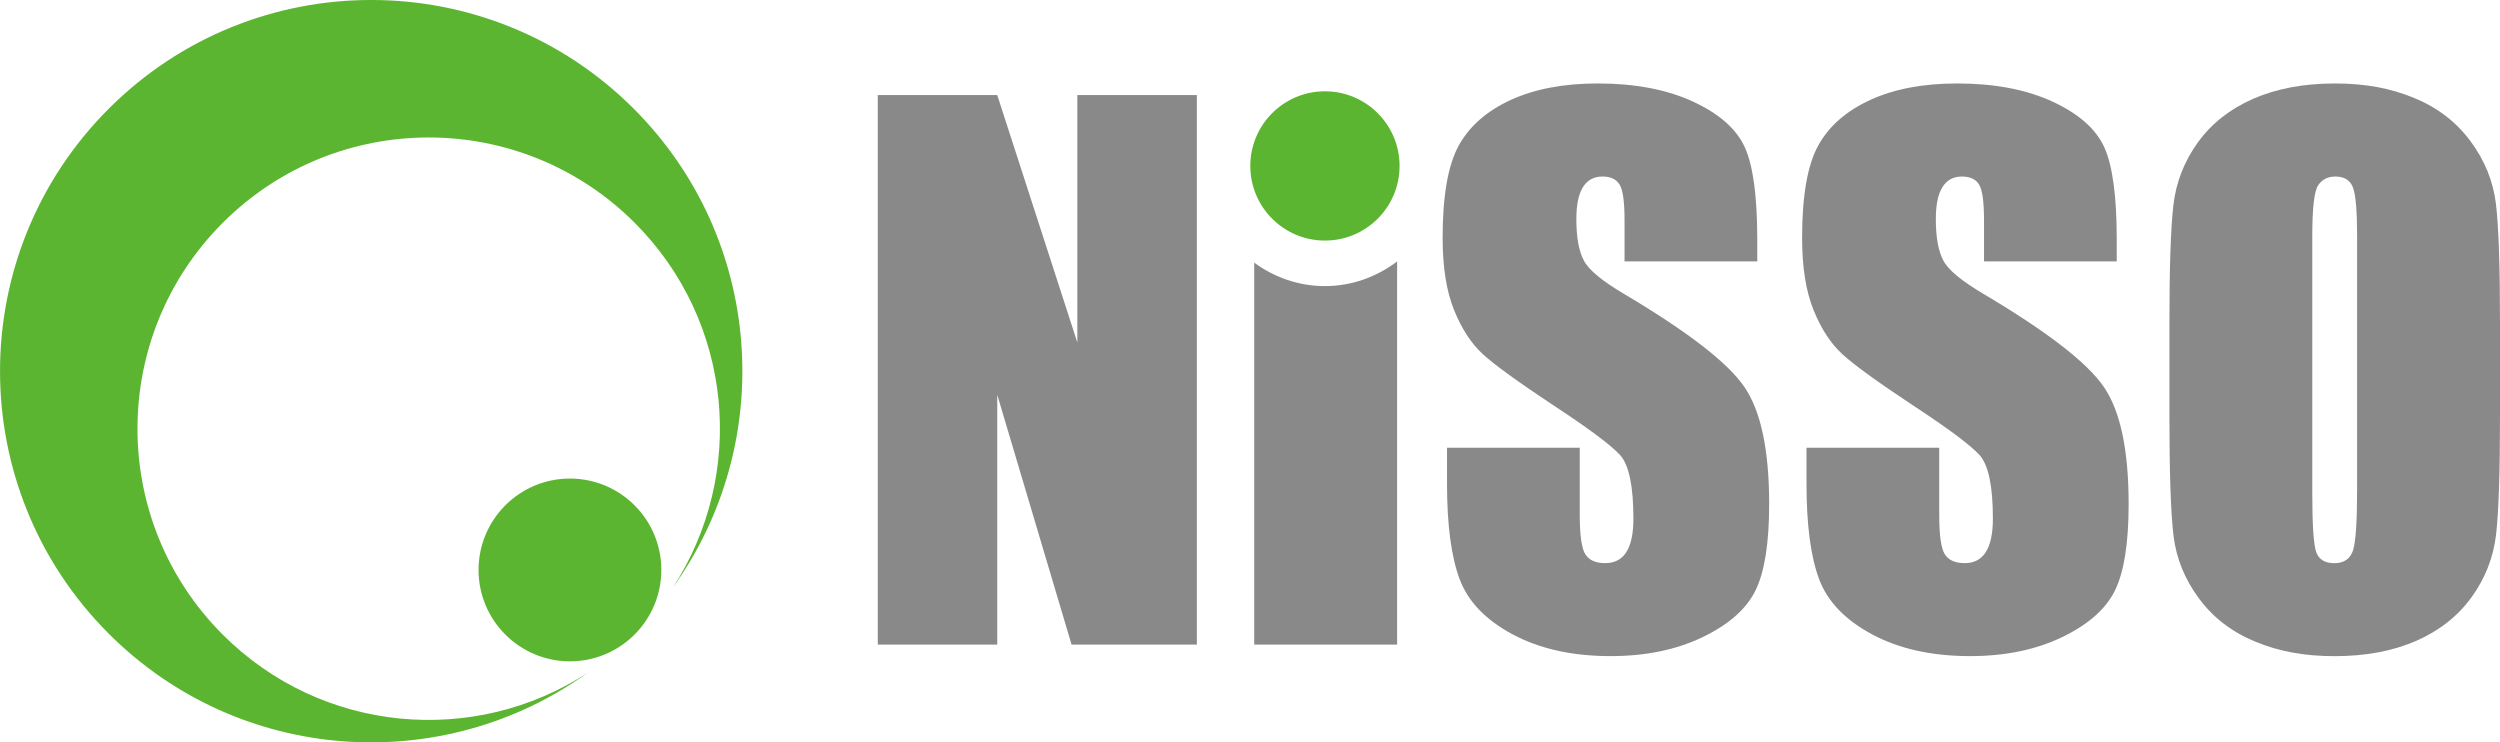 <?xml version="1.0" encoding="UTF-8"?>
<svg id="_レイヤー_2" data-name="レイヤー 2" xmlns="http://www.w3.org/2000/svg" viewBox="0 0 580.5 172.38">
  <defs>
    <style>
      .cls-1 {
        fill: #5cb531;
      }

      .cls-1, .cls-2 {
        stroke-width: 0px;
      }

      .cls-2 {
        fill: #898989;
      }
    </style>
  </defs>
  <g id="_レイヤー_1-2" data-name="レイヤー 1">
    <g>
      <g>
        <path class="cls-1" d="m136.42,156.24c-26.22,17.09-61.68,14.14-84.69-8.87-26.41-26.41-26.41-69.23,0-95.64,26.41-26.41,69.23-26.41,95.64,0,23.01,23.01,25.96,58.47,8.87,84.69,24.21-33.68,21.19-80.89-9.09-111.18-33.66-33.66-88.24-33.66-121.9,0s-33.66,88.24,0,121.9c30.29,30.29,77.5,33.31,111.18,9.09Z"/>
        <circle class="cls-1" cx="132.34" cy="132.34" r="21.22"/>
      </g>
      <g>
        <path class="cls-2" d="m277.91,22.07v127.61h-29.09l-17.26-58.01v58.01h-27.74V22.07h27.74l18.6,57.46V22.07h27.74Z"/>
        <path class="cls-2" d="m408.04,60.69h-30.82v-9.46c0-4.41-.39-7.22-1.18-8.43-.79-1.21-2.1-1.81-3.94-1.81-2,0-3.51.82-4.53,2.45-1.03,1.63-1.54,4.1-1.54,7.41,0,4.26.58,7.47,1.73,9.62,1.1,2.16,4.22,4.76,9.38,7.8,14.77,8.77,24.08,15.96,27.91,21.58,3.84,5.62,5.75,14.69,5.75,27.19,0,9.09-1.06,15.79-3.19,20.1-2.13,4.31-6.24,7.92-12.34,10.84-6.1,2.92-13.19,4.37-21.28,4.37-8.88,0-16.46-1.68-22.74-5.04-6.28-3.36-10.39-7.65-12.33-12.85-1.94-5.2-2.92-12.58-2.92-22.15v-8.35h30.82v15.53c0,4.78.43,7.86,1.3,9.22.87,1.37,2.41,2.05,4.61,2.05s3.85-.87,4.93-2.6c1.08-1.74,1.62-4.31,1.62-7.73,0-7.51-1.02-12.42-3.07-14.74-2.1-2.31-7.28-6.18-15.53-11.59-8.25-5.46-13.72-9.43-16.4-11.9-2.68-2.47-4.9-5.88-6.66-10.25-1.76-4.36-2.64-9.93-2.64-16.71,0-9.77,1.25-16.92,3.74-21.44,2.5-4.52,6.53-8.05,12.1-10.6,5.57-2.55,12.3-3.82,20.18-3.82,8.61,0,15.96,1.39,22.03,4.17,6.07,2.79,10.09,6.3,12.06,10.52,1.97,4.23,2.95,11.42,2.95,21.56v5.04Z"/>
        <path class="cls-2" d="m491.51,60.69h-30.82v-9.46c0-4.41-.39-7.22-1.18-8.43-.79-1.21-2.1-1.81-3.94-1.81-2,0-3.51.82-4.53,2.45-1.03,1.63-1.54,4.1-1.54,7.41,0,4.26.58,7.47,1.73,9.62,1.1,2.16,4.22,4.76,9.38,7.8,14.77,8.77,24.08,15.96,27.91,21.58,3.84,5.62,5.75,14.69,5.75,27.19,0,9.09-1.06,15.79-3.19,20.1-2.13,4.31-6.24,7.92-12.34,10.84-6.1,2.92-13.19,4.37-21.28,4.37-8.88,0-16.46-1.68-22.74-5.04-6.28-3.36-10.39-7.65-12.33-12.85-1.94-5.2-2.92-12.58-2.92-22.15v-8.35h30.82v15.53c0,4.78.43,7.86,1.3,9.22.87,1.37,2.41,2.05,4.61,2.05s3.85-.87,4.93-2.6c1.08-1.74,1.62-4.31,1.62-7.73,0-7.51-1.02-12.42-3.07-14.74-2.1-2.31-7.28-6.18-15.53-11.59-8.25-5.46-13.72-9.43-16.4-11.9-2.68-2.47-4.9-5.88-6.66-10.25-1.76-4.36-2.64-9.93-2.64-16.71,0-9.77,1.25-16.92,3.74-21.44,2.5-4.52,6.53-8.05,12.1-10.6,5.57-2.55,12.3-3.82,20.18-3.82,8.61,0,15.96,1.39,22.03,4.17,6.07,2.79,10.09,6.3,12.06,10.52,1.97,4.23,2.95,11.42,2.95,21.56v5.04Z"/>
        <path class="cls-2" d="m580.5,96.79c0,12.82-.3,21.9-.9,27.23-.6,5.33-2.5,10.21-5.68,14.62-3.18,4.41-7.48,7.8-12.88,10.17-5.41,2.36-11.72,3.55-18.92,3.55s-12.96-1.12-18.4-3.35c-5.44-2.23-9.82-5.58-13.12-10.05-3.31-4.46-5.28-9.33-5.91-14.58-.63-5.25-.95-14.45-.95-27.59v-21.83c0-12.82.3-21.9.91-27.24.6-5.33,2.5-10.21,5.67-14.62,3.18-4.42,7.48-7.8,12.89-10.17,5.41-2.36,11.72-3.55,18.91-3.55s12.97,1.11,18.41,3.35c5.44,2.23,9.81,5.58,13.12,10.05,3.31,4.47,5.28,9.33,5.91,14.58.63,5.26.94,14.45.94,27.59v21.83Zm-33.18-41.93c0-5.94-.33-9.74-.99-11.39-.65-1.66-2.01-2.48-4.06-2.48-1.73,0-3.06.67-3.98,2.01-.92,1.34-1.38,5.29-1.38,11.86v59.59c0,7.41.3,11.98.91,13.72.6,1.73,2.01,2.6,4.22,2.6s3.71-1,4.34-3c.63-2,.94-6.75.94-14.26v-58.64Z"/>
        <path class="cls-2" d="m307.65,66.43c-6.16,0-11.8-2.06-16.42-5.44v88.69h33.18V60.71c-4.68,3.54-10.44,5.72-16.76,5.72Z"/>
        <circle class="cls-1" cx="307.65" cy="38.53" r="17.33"/>
      </g>
    </g>
  </g>
</svg>